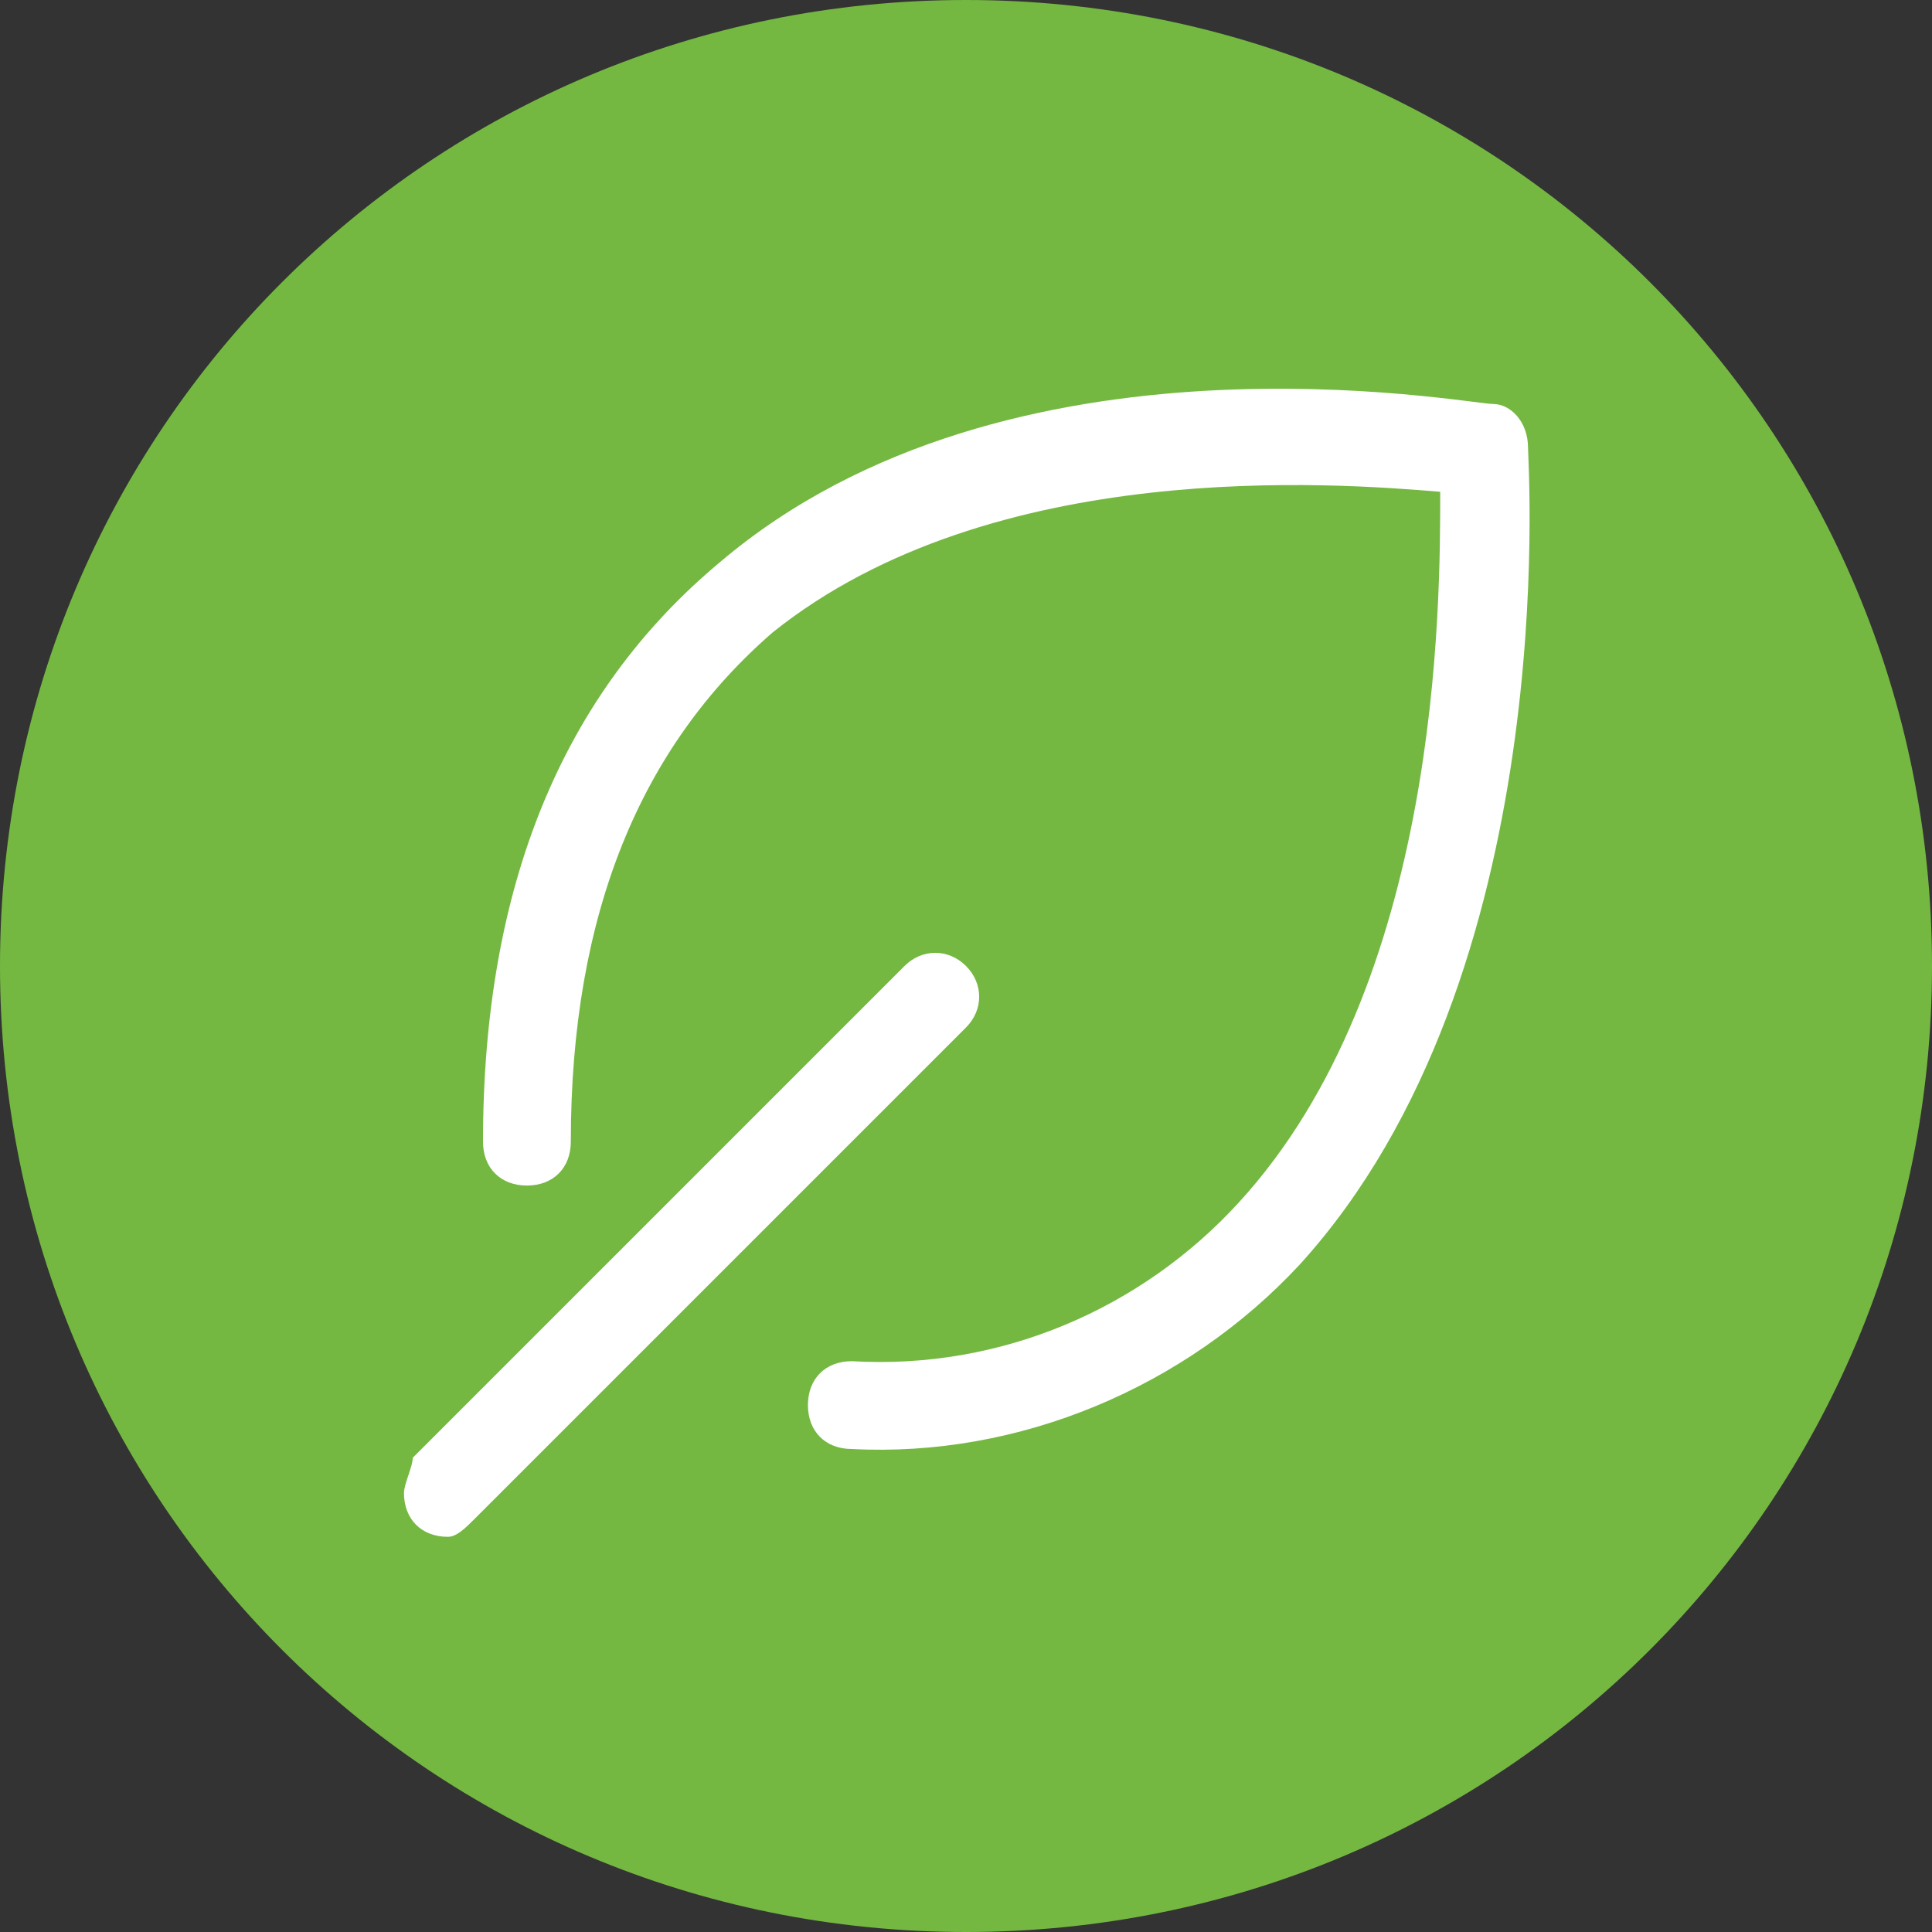 <?xml version="1.0" encoding="utf-8"?>
<!-- Generator: Adobe Illustrator 26.0.3, SVG Export Plug-In . SVG Version: 6.00 Build 0)  -->
<svg version="1.1" id="Ebene_1" xmlns="http://www.w3.org/2000/svg" xmlns:xlink="http://www.w3.org/1999/xlink" x="0px" y="0px"
	 viewBox="0 0 22 22" style="enable-background:new 0 0 22 22;" xml:space="preserve">
<rect x="0" y="0" width="22" height="22" fill="#333333" stroke="none"/>
<style type="text/css">
	.st0{fill:#74B841;}
	.st1{fill:#FFFFFF;}
</style>
<g id="Background">
	<path class="st0" d="M22,11c0,6.1-4.9,11-11,11S0,17.1,0,11S4.9,0,11,0S22,4.9,22,11z"/>
</g>
<g id="Icons">
	<g>
		<path class="st1" d="M9.7,16.5c-0.3,0-0.5-0.2-0.5-0.5s0.2-0.5,0.5-0.5c1.7,0.1,3.3-0.6,4.4-1.8c2.3-2.5,2.3-6.8,2.3-8.1
			c-1.2-0.1-5.1-0.4-7.6,1.6c-1.5,1.3-2.3,3.2-2.3,5.8c0,0.3-0.2,0.5-0.5,0.5s-0.5-0.2-0.5-0.5c0-2.9,0.9-5.1,2.7-6.6
			c3.3-2.8,8.5-1.8,8.8-1.8c0.2,0,0.4,0.2,0.4,0.5c0,0.2,0.4,6-2.6,9.3C13.5,15.8,11.6,16.6,9.7,16.5z"/>
		<path class="st1" d="M5.1,17.5c-0.3,0-0.5-0.2-0.5-0.5c0-0.1,0.1-0.3,0.1-0.4l5.6-5.6c0.2-0.2,0.5-0.2,0.7,0
			c0.2,0.2,0.2,0.5,0,0.7l-5.6,5.6C5.3,17.4,5.2,17.5,5.1,17.5z"/>
	</g>
</g>
</svg>
